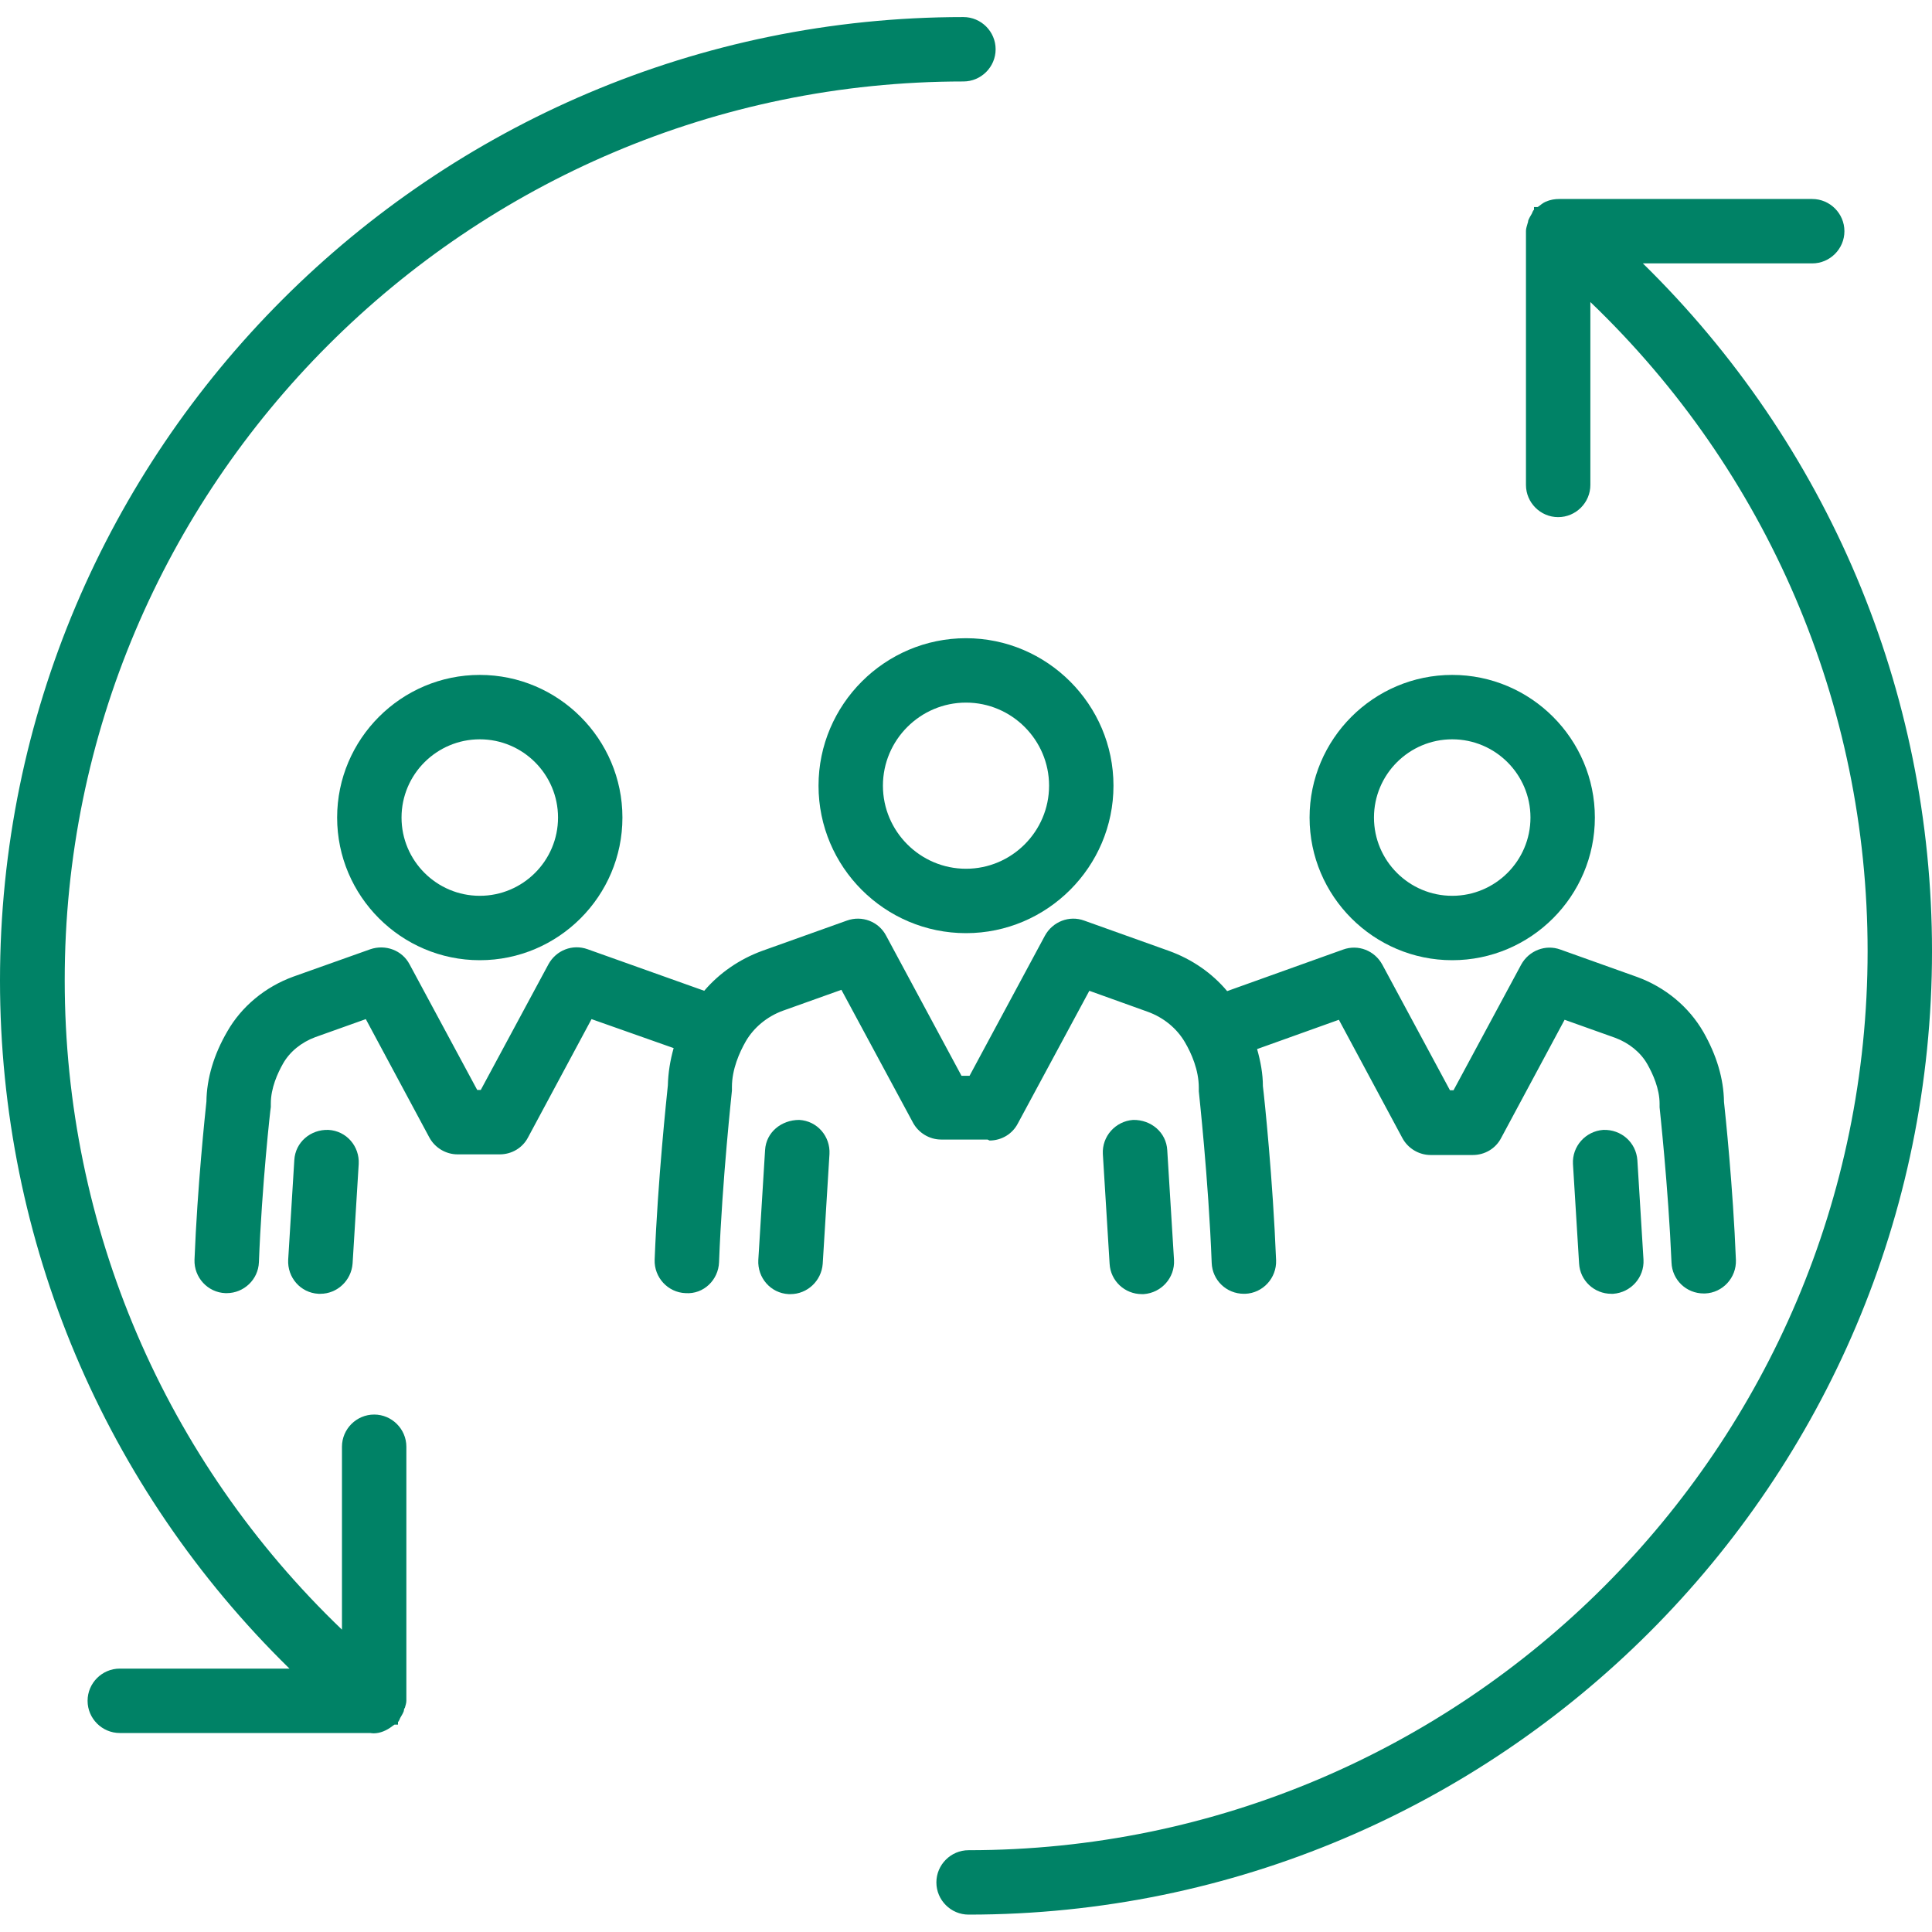 <?xml version="1.0" encoding="UTF-8"?>
<svg xmlns="http://www.w3.org/2000/svg" id="Art" viewBox="0 0 60 60">
  <defs>
    <style>.cls-1{fill:#008266;}</style>
  </defs>
  <path class="cls-1" d="m24.82,34.78c-.55,0-1.03.38-1.06.94l-.21,3.41c-.03.55.38,1.03.94,1.06.02,0,.04,0,.06,0,.52,0,.96-.41,1-.94l.21-3.41c.03-.55-.38-1.03-.94-1.06Z"></path>
  <path class="cls-1" d="m30.73,35.42c.37,0,.71-.2.88-.53l2.22-4.12,1.81.65c.5.18.91.52,1.16.95.2.34.43.86.43,1.41,0,.04,0,.07,0,.11,0,.03.3,2.71.4,5.33.02.54.46.96,1,.96.01,0,.03,0,.04,0,.55-.02.98-.49.96-1.04-.1-2.51-.36-5.01-.41-5.41,0-.38-.07-.76-.18-1.15l2.54-.91,1.97,3.67c.17.32.51.53.88.53h1.31c.37,0,.71-.2.88-.53l1.97-3.67,1.57.56c.43.16.79.45,1,.82.17.3.38.76.38,1.23,0,.04,0,.07,0,.11,0,.02.27,2.46.37,4.82.02.54.46.96,1,.96.01,0,.03,0,.04,0,.55-.02.98-.49.96-1.04-.09-2.27-.33-4.54-.37-4.91-.01-.72-.23-1.45-.64-2.17-.45-.78-1.18-1.39-2.06-1.71l-2.38-.85c-.46-.17-.98.03-1.22.47l-2.1,3.9h-.11l-2.1-3.9c-.24-.44-.75-.64-1.22-.47l-3.6,1.29c-.47-.56-1.09-.99-1.81-1.25l-2.63-.94c-.46-.17-.98.03-1.22.47l-2.34,4.35h-.25l-2.34-4.35c-.23-.44-.75-.64-1.22-.47l-2.63.94c-.71.26-1.33.69-1.8,1.24l-3.62-1.29c-.47-.17-.98.03-1.22.47l-2.1,3.9h-.11l-2.1-3.9c-.23-.44-.75-.63-1.22-.47l-2.39.85c-.88.32-1.61.93-2.05,1.7-.42.72-.64,1.46-.65,2.18-.04.38-.28,2.64-.37,4.91-.02.55.41,1.02.96,1.04.01,0,.03,0,.04,0,.53,0,.98-.42,1-.96.09-2.37.36-4.8.37-4.82,0-.04,0-.07,0-.11,0-.48.21-.94.38-1.24.21-.37.57-.66,1-.82l1.57-.56,1.97,3.67c.17.32.51.53.88.53h1.31c.37,0,.71-.2.88-.53l1.97-3.67,2.55.9c-.11.39-.17.77-.18,1.16-.04.4-.31,2.9-.41,5.41-.02.55.41,1.02.96,1.04.56.04,1.02-.41,1.04-.96.1-2.61.4-5.3.4-5.33,0-.04,0-.07,0-.11,0-.55.23-1.07.43-1.42.25-.43.66-.77,1.15-.95l1.82-.65,2.22,4.12c.17.32.51.53.88.53h1.44Z"></path>
  <path class="cls-1" d="m35.19,34.78c-.55.04-.97.51-.94,1.06l.21,3.41c.03.53.47.94,1,.94.02,0,.04,0,.06,0,.55-.04.97-.51.94-1.06l-.21-3.41c-.03-.55-.5-.95-1.06-.94Z"></path>
  <path class="cls-1" d="m25.42,24.4c0,2.53,2.06,4.58,4.58,4.58s4.58-2.06,4.58-4.58-2.06-4.58-4.58-4.58-4.58,2.06-4.58,4.58Zm4.58,2.58c-1.42,0-2.58-1.16-2.58-2.58s1.16-2.58,2.58-2.58,2.58,1.16,2.58,2.58-1.16,2.58-2.58,2.58Z"></path>
  <path class="cls-1" d="m49.79,35.09c-.55.04-.97.51-.94,1.06l.19,3.09c.03.53.47.94,1,.94.02,0,.04,0,.06,0,.55-.04.97-.51.94-1.06l-.19-3.09c-.04-.55-.5-.96-1.06-.94Z"></path>
  <path class="cls-1" d="m45.1,29.82c2.44,0,4.43-1.99,4.43-4.43s-1.99-4.43-4.43-4.43-4.43,1.99-4.43,4.43,1.99,4.43,4.43,4.43Zm0-6.86c1.34,0,2.43,1.09,2.43,2.43s-1.09,2.43-2.43,2.43-2.43-1.09-2.43-2.43,1.09-2.43,2.43-2.43Z"></path>
  <path class="cls-1" d="m9.95,40.18c.52,0,.96-.41,1-.94l.19-3.09c.03-.55-.38-1.03-.94-1.06-.55-.02-1.03.38-1.06.94l-.19,3.09c-.03.55.38,1.03.94,1.06.02,0,.04,0,.06,0Z"></path>
  <path class="cls-1" d="m10.47,25.39c0,2.44,1.99,4.43,4.43,4.43s4.43-1.99,4.43-4.43-1.99-4.43-4.43-4.43-4.43,1.99-4.43,4.43Zm4.43,2.43c-1.34,0-2.43-1.09-2.43-2.43s1.09-2.43,2.43-2.43,2.43,1.09,2.43,2.43-1.09,2.43-2.43,2.43Z"></path>
  <path class="cls-1" d="m12.57,53.05c.02-.08.05-.15.05-.23v-7.89c0-.55-.45-1-1-1h0c-.55,0-1,.45-1,1v5.68c-5.49-5.26-8.61-12.49-8.61-20.16C2,15.06,14.53,2.53,29.92,2.53c.55,0,1-.45,1-1s-.45-1-1-1C13.42.53,0,13.95,0,30.45c0,8.11,3.25,15.75,8.99,21.37H3.72c-.55,0-1,.45-1,1s.45,1,1,1h7.78s.06.01.1.01c.21,0,.41-.09.58-.22.02-.02.05-.03.07-.05h.11v-.09s0,0,.01,0c.03-.04.04-.08.06-.12.04-.07.08-.13.11-.21,0-.03.01-.06.02-.09Z"></path>
  <path class="cls-1" d="m51.01,8.18h5.27c.55,0,1-.45,1-1s-.45-1-1-1h-7.85c-.14,0-.28.02-.41.08,0,0,0,0-.01,0-.09.04-.16.1-.24.16,0,0-.01,0-.02.01h-.11v.09s0,0-.01,0c-.03.04-.04.08-.06.12-.04.07-.08.13-.11.21,0,.03-.01.06-.02.09-.02.08-.05.15-.05.23v7.89c0,.55.45,1,1,1h0c.55,0,1-.45,1-1v-5.68c5.49,5.26,8.61,12.49,8.61,20.16,0,15.4-12.53,27.92-27.92,27.92-.55,0-1,.45-1,1s.45,1,1,1c16.5,0,29.92-13.42,29.92-29.92,0-8.11-3.25-15.75-8.99-21.37Z"></path>
</svg>
